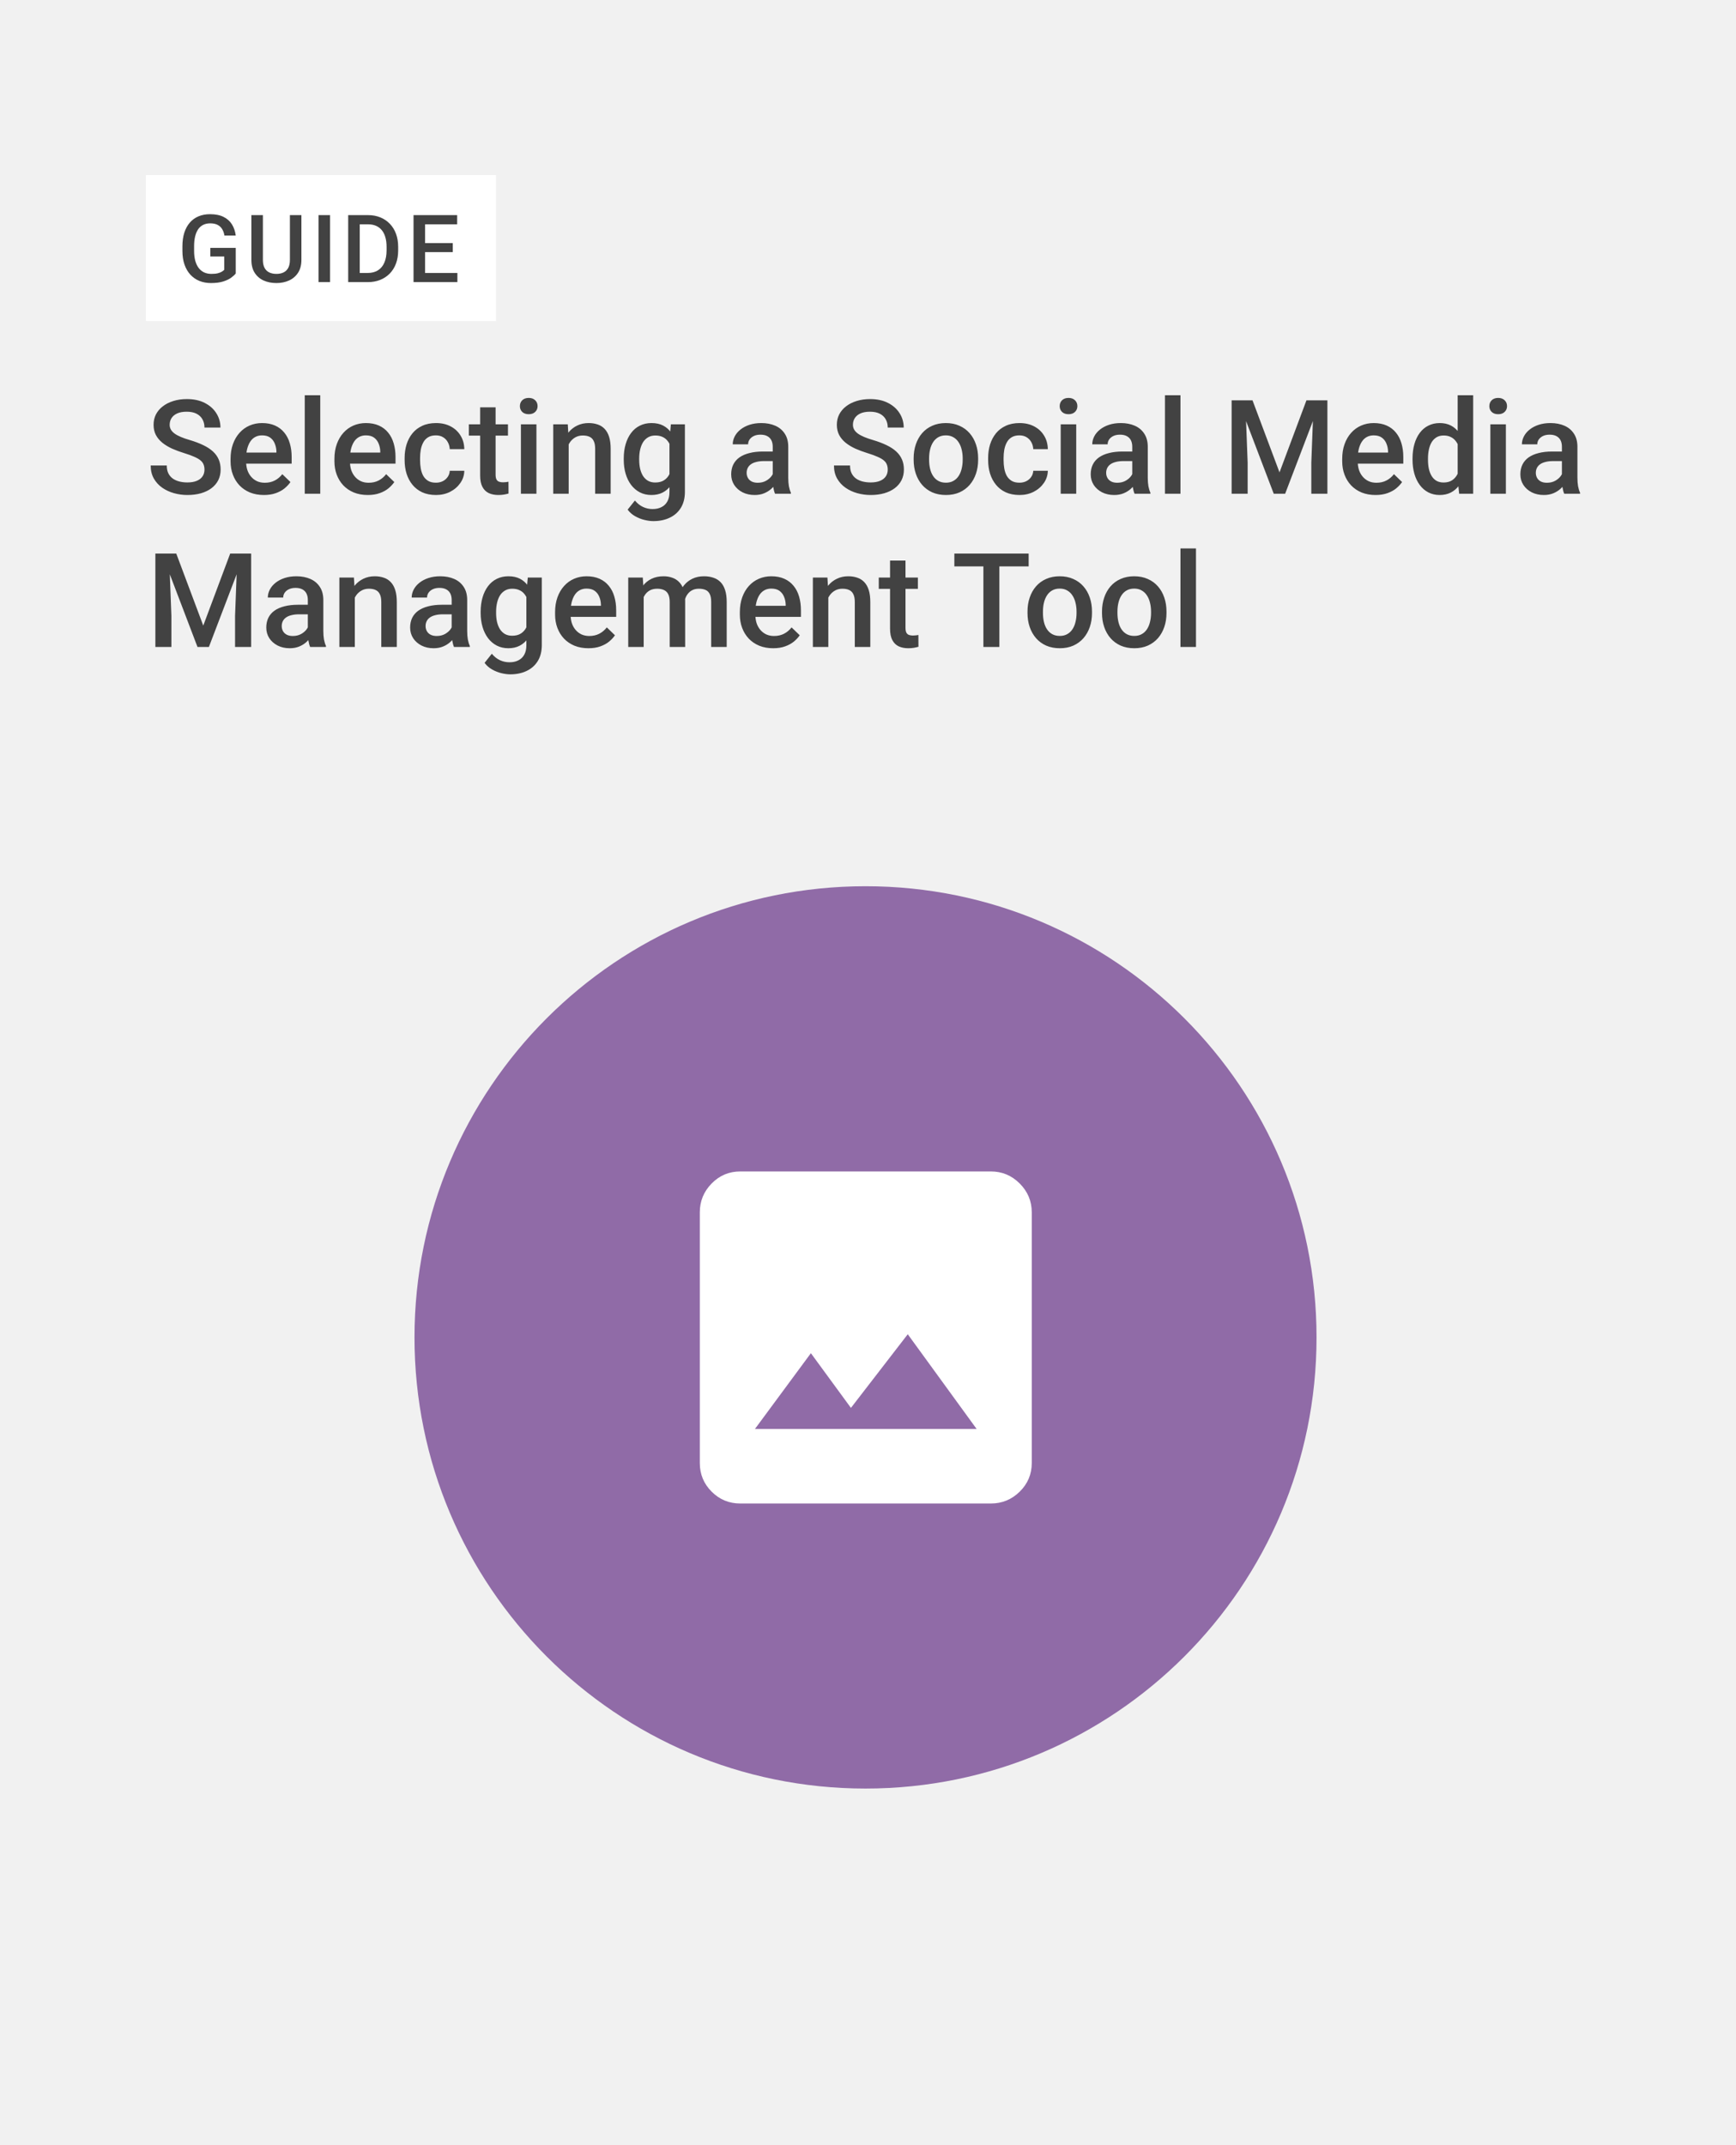 <svg width="714" height="882" viewBox="0 0 714 882" fill="none" xmlns="http://www.w3.org/2000/svg">
<rect width="714" height="882" fill="#F1F1F1"/>
<path d="M355.98 735.38C458.429 735.38 541.48 652.329 541.48 549.88C541.48 447.431 458.429 364.38 355.98 364.38C253.531 364.38 170.48 447.431 170.48 549.88C170.48 652.329 253.531 735.38 355.98 735.38Z" fill="#906BA7"/>
<path d="M84.1 193.112C84.1 192.321 83.977 191.618 83.731 191.003C83.502 190.388 83.089 189.825 82.491 189.315C81.894 188.806 81.05 188.313 79.96 187.839C78.888 187.347 77.517 186.846 75.847 186.336C74.019 185.773 72.331 185.149 70.784 184.464C69.255 183.761 67.919 182.952 66.776 182.038C65.634 181.106 64.746 180.043 64.113 178.848C63.48 177.635 63.164 176.237 63.164 174.655C63.164 173.091 63.489 171.667 64.14 170.384C64.808 169.101 65.748 167.993 66.961 167.062C68.191 166.112 69.642 165.383 71.311 164.873C72.981 164.346 74.827 164.082 76.849 164.082C79.696 164.082 82.148 164.609 84.205 165.664C86.279 166.719 87.87 168.134 88.978 169.909C90.103 171.685 90.665 173.645 90.665 175.789H84.1C84.1 174.523 83.827 173.407 83.282 172.44C82.755 171.456 81.946 170.683 80.856 170.12C79.784 169.558 78.422 169.276 76.769 169.276C75.205 169.276 73.904 169.514 72.867 169.988C71.83 170.463 71.057 171.104 70.547 171.913C70.037 172.722 69.782 173.636 69.782 174.655C69.782 175.376 69.949 176.035 70.283 176.633C70.617 177.213 71.127 177.758 71.812 178.268C72.498 178.76 73.359 179.226 74.397 179.665C75.434 180.104 76.655 180.526 78.061 180.931C80.189 181.563 82.043 182.267 83.625 183.04C85.207 183.796 86.525 184.657 87.58 185.624C88.635 186.591 89.426 187.689 89.953 188.92C90.481 190.133 90.744 191.513 90.744 193.06C90.744 194.677 90.419 196.136 89.769 197.437C89.118 198.72 88.186 199.818 86.974 200.732C85.778 201.629 84.337 202.323 82.649 202.815C80.98 203.29 79.116 203.527 77.06 203.527C75.214 203.527 73.394 203.281 71.602 202.789C69.826 202.297 68.209 201.55 66.75 200.548C65.291 199.528 64.131 198.263 63.27 196.751C62.408 195.222 61.977 193.438 61.977 191.398H68.596C68.596 192.646 68.807 193.71 69.228 194.589C69.668 195.468 70.274 196.188 71.048 196.751C71.821 197.296 72.718 197.7 73.737 197.964C74.774 198.228 75.882 198.359 77.06 198.359C78.606 198.359 79.898 198.14 80.936 197.7C81.99 197.261 82.781 196.646 83.309 195.854C83.836 195.063 84.1 194.149 84.1 193.112ZM108.542 203.527C106.433 203.527 104.525 203.185 102.82 202.499C101.133 201.796 99.691 200.82 98.496 199.572C97.318 198.324 96.413 196.856 95.78 195.169C95.147 193.481 94.831 191.662 94.831 189.711V188.656C94.831 186.424 95.156 184.402 95.807 182.592C96.457 180.781 97.362 179.234 98.522 177.951C99.683 176.65 101.054 175.657 102.636 174.972C104.218 174.286 105.932 173.943 107.777 173.943C109.816 173.943 111.601 174.286 113.13 174.972C114.659 175.657 115.925 176.624 116.927 177.872C117.946 179.103 118.702 180.57 119.194 182.275C119.704 183.98 119.959 185.861 119.959 187.918V190.634H97.916V186.072H113.684V185.571C113.648 184.429 113.42 183.356 112.998 182.354C112.594 181.353 111.97 180.544 111.126 179.929C110.282 179.313 109.157 179.006 107.751 179.006C106.696 179.006 105.756 179.234 104.93 179.691C104.121 180.131 103.444 180.772 102.899 181.616C102.354 182.46 101.933 183.479 101.634 184.675C101.353 185.853 101.212 187.18 101.212 188.656V189.711C101.212 190.959 101.379 192.119 101.713 193.191C102.064 194.246 102.574 195.169 103.242 195.96C103.91 196.751 104.719 197.375 105.668 197.832C106.617 198.271 107.698 198.491 108.911 198.491C110.44 198.491 111.803 198.184 112.998 197.568C114.193 196.953 115.23 196.083 116.109 194.958L119.458 198.201C118.843 199.098 118.043 199.959 117.059 200.785C116.074 201.594 114.87 202.253 113.446 202.763C112.04 203.272 110.405 203.527 108.542 203.527ZM131.719 162.5V203H125.338V162.5H131.719ZM151.257 203.527C149.147 203.527 147.24 203.185 145.535 202.499C143.848 201.796 142.406 200.82 141.211 199.572C140.033 198.324 139.128 196.856 138.495 195.169C137.862 193.481 137.546 191.662 137.546 189.711V188.656C137.546 186.424 137.871 184.402 138.521 182.592C139.172 180.781 140.077 179.234 141.237 177.951C142.397 176.65 143.769 175.657 145.351 174.972C146.933 174.286 148.646 173.943 150.492 173.943C152.531 173.943 154.315 174.286 155.845 174.972C157.374 175.657 158.64 176.624 159.642 177.872C160.661 179.103 161.417 180.57 161.909 182.275C162.419 183.98 162.674 185.861 162.674 187.918V190.634H140.631V186.072H156.398V185.571C156.363 184.429 156.135 183.356 155.713 182.354C155.309 181.353 154.685 180.544 153.841 179.929C152.997 179.313 151.872 179.006 150.466 179.006C149.411 179.006 148.471 179.234 147.645 179.691C146.836 180.131 146.159 180.772 145.614 181.616C145.069 182.46 144.647 183.479 144.349 184.675C144.067 185.853 143.927 187.18 143.927 188.656V189.711C143.927 190.959 144.094 192.119 144.428 193.191C144.779 194.246 145.289 195.169 145.957 195.96C146.625 196.751 147.434 197.375 148.383 197.832C149.332 198.271 150.413 198.491 151.626 198.491C153.155 198.491 154.518 198.184 155.713 197.568C156.908 196.953 157.945 196.083 158.824 194.958L162.173 198.201C161.558 199.098 160.758 199.959 159.773 200.785C158.789 201.594 157.585 202.253 156.161 202.763C154.755 203.272 153.12 203.527 151.257 203.527ZM179.285 198.465C180.322 198.465 181.254 198.263 182.08 197.858C182.924 197.437 183.601 196.856 184.11 196.118C184.638 195.38 184.928 194.527 184.98 193.561H190.966C190.931 195.406 190.386 197.085 189.331 198.597C188.276 200.108 186.879 201.312 185.139 202.209C183.398 203.088 181.474 203.527 179.364 203.527C177.185 203.527 175.286 203.158 173.669 202.42C172.052 201.664 170.707 200.627 169.635 199.309C168.562 197.99 167.754 196.47 167.209 194.747C166.682 193.024 166.418 191.179 166.418 189.21V188.287C166.418 186.318 166.682 184.473 167.209 182.75C167.754 181.01 168.562 179.48 169.635 178.162C170.707 176.844 172.052 175.815 173.669 175.077C175.286 174.321 177.176 173.943 179.338 173.943C181.623 173.943 183.627 174.4 185.35 175.314C187.072 176.211 188.426 177.468 189.41 179.085C190.412 180.685 190.931 182.548 190.966 184.675H184.98C184.928 183.62 184.664 182.671 184.189 181.827C183.732 180.966 183.082 180.28 182.238 179.771C181.412 179.261 180.419 179.006 179.259 179.006C177.976 179.006 176.912 179.27 176.068 179.797C175.225 180.307 174.565 181.01 174.091 181.906C173.616 182.785 173.273 183.778 173.062 184.886C172.869 185.976 172.772 187.109 172.772 188.287V189.21C172.772 190.388 172.869 191.53 173.062 192.638C173.256 193.745 173.59 194.738 174.064 195.617C174.557 196.479 175.225 197.173 176.068 197.7C176.912 198.21 177.984 198.465 179.285 198.465ZM208.922 174.471V179.111H192.838V174.471H208.922ZM197.479 167.483H203.833V195.116C203.833 195.995 203.956 196.672 204.202 197.146C204.466 197.604 204.826 197.911 205.283 198.069C205.74 198.228 206.276 198.307 206.892 198.307C207.331 198.307 207.753 198.28 208.157 198.228C208.562 198.175 208.887 198.122 209.133 198.069L209.159 202.921C208.632 203.079 208.017 203.22 207.313 203.343C206.628 203.466 205.837 203.527 204.94 203.527C203.481 203.527 202.189 203.272 201.064 202.763C199.939 202.235 199.061 201.383 198.428 200.205C197.795 199.027 197.479 197.463 197.479 195.512V167.483ZM220.629 174.471V203H214.248V174.471H220.629ZM213.826 166.982C213.826 166.016 214.143 165.216 214.775 164.583C215.426 163.933 216.322 163.607 217.465 163.607C218.59 163.607 219.478 163.933 220.128 164.583C220.778 165.216 221.104 166.016 221.104 166.982C221.104 167.932 220.778 168.723 220.128 169.355C219.478 169.988 218.59 170.305 217.465 170.305C216.322 170.305 215.426 169.988 214.775 169.355C214.143 168.723 213.826 167.932 213.826 166.982ZM233.892 180.562V203H227.537V174.471H233.522L233.892 180.562ZM232.758 187.681L230.701 187.654C230.719 185.633 231 183.778 231.545 182.091C232.107 180.403 232.881 178.953 233.865 177.74C234.867 176.527 236.062 175.596 237.451 174.945C238.84 174.277 240.387 173.943 242.092 173.943C243.463 173.943 244.702 174.137 245.81 174.523C246.935 174.893 247.893 175.499 248.684 176.343C249.492 177.187 250.107 178.285 250.529 179.639C250.951 180.975 251.162 182.618 251.162 184.569V203H244.781V184.543C244.781 183.172 244.579 182.091 244.175 181.3C243.788 180.491 243.217 179.92 242.461 179.586C241.723 179.234 240.8 179.059 239.692 179.059C238.603 179.059 237.627 179.287 236.766 179.744C235.904 180.201 235.175 180.825 234.577 181.616C233.997 182.407 233.549 183.321 233.232 184.358C232.916 185.396 232.758 186.503 232.758 187.681ZM275.921 174.471H281.695V202.209C281.695 204.775 281.15 206.955 280.061 208.748C278.971 210.541 277.45 211.903 275.499 212.835C273.548 213.784 271.289 214.259 268.723 214.259C267.633 214.259 266.42 214.101 265.084 213.784C263.766 213.468 262.482 212.958 261.234 212.255C260.004 211.569 258.976 210.664 258.149 209.539L261.129 205.795C262.148 207.008 263.273 207.896 264.504 208.458C265.734 209.021 267.026 209.302 268.38 209.302C269.839 209.302 271.078 209.029 272.098 208.484C273.135 207.957 273.935 207.175 274.497 206.138C275.06 205.101 275.341 203.835 275.341 202.341V180.931L275.921 174.471ZM256.541 189.052V188.498C256.541 186.336 256.805 184.367 257.332 182.592C257.859 180.799 258.615 179.261 259.6 177.978C260.584 176.677 261.779 175.684 263.186 174.998C264.592 174.295 266.183 173.943 267.958 173.943C269.804 173.943 271.377 174.277 272.678 174.945C273.996 175.613 275.095 176.571 275.974 177.819C276.853 179.05 277.538 180.526 278.03 182.249C278.54 183.954 278.918 185.853 279.164 187.944V189.711C278.936 191.75 278.549 193.613 278.004 195.301C277.459 196.988 276.738 198.447 275.842 199.678C274.945 200.908 273.838 201.857 272.52 202.525C271.219 203.193 269.681 203.527 267.905 203.527C266.165 203.527 264.592 203.167 263.186 202.446C261.797 201.726 260.602 200.715 259.6 199.414C258.615 198.113 257.859 196.584 257.332 194.826C256.805 193.051 256.541 191.126 256.541 189.052ZM262.896 188.498V189.052C262.896 190.353 263.019 191.565 263.265 192.69C263.528 193.815 263.924 194.809 264.451 195.67C264.996 196.514 265.682 197.182 266.508 197.674C267.352 198.148 268.345 198.386 269.487 198.386C270.981 198.386 272.203 198.069 273.152 197.437C274.119 196.804 274.857 195.951 275.367 194.879C275.895 193.789 276.264 192.576 276.475 191.24V186.468C276.369 185.431 276.149 184.464 275.815 183.567C275.499 182.671 275.068 181.889 274.523 181.221C273.979 180.535 273.293 180.008 272.467 179.639C271.641 179.252 270.665 179.059 269.54 179.059C268.397 179.059 267.404 179.305 266.561 179.797C265.717 180.289 265.022 180.966 264.478 181.827C263.95 182.688 263.555 183.69 263.291 184.833C263.027 185.976 262.896 187.197 262.896 188.498ZM317.818 197.278V183.673C317.818 182.653 317.634 181.774 317.265 181.036C316.896 180.298 316.333 179.727 315.577 179.322C314.839 178.918 313.907 178.716 312.782 178.716C311.745 178.716 310.849 178.892 310.093 179.243C309.337 179.595 308.748 180.069 308.326 180.667C307.904 181.265 307.693 181.941 307.693 182.697H301.365C301.365 181.572 301.638 180.482 302.183 179.428C302.728 178.373 303.519 177.433 304.556 176.606C305.593 175.78 306.832 175.13 308.273 174.655C309.715 174.181 311.332 173.943 313.125 173.943C315.27 173.943 317.168 174.304 318.82 175.024C320.49 175.745 321.8 176.835 322.749 178.294C323.716 179.735 324.199 181.546 324.199 183.726V196.408C324.199 197.709 324.287 198.878 324.463 199.915C324.656 200.935 324.929 201.822 325.28 202.578V203H318.768C318.469 202.314 318.231 201.444 318.056 200.39C317.897 199.317 317.818 198.28 317.818 197.278ZM318.741 185.65L318.794 189.579H314.232C313.055 189.579 312.018 189.693 311.121 189.922C310.225 190.133 309.478 190.449 308.88 190.871C308.282 191.293 307.834 191.803 307.535 192.4C307.236 192.998 307.087 193.675 307.087 194.431C307.087 195.187 307.263 195.881 307.614 196.514C307.966 197.129 308.476 197.612 309.144 197.964C309.829 198.315 310.655 198.491 311.622 198.491C312.923 198.491 314.057 198.228 315.023 197.7C316.008 197.155 316.781 196.496 317.344 195.723C317.906 194.932 318.205 194.185 318.24 193.481L320.297 196.303C320.086 197.023 319.726 197.797 319.216 198.623C318.706 199.449 318.038 200.24 317.212 200.996C316.403 201.734 315.428 202.341 314.285 202.815C313.16 203.29 311.859 203.527 310.383 203.527C308.52 203.527 306.858 203.158 305.399 202.42C303.94 201.664 302.798 200.653 301.972 199.388C301.146 198.104 300.732 196.654 300.732 195.037C300.732 193.525 301.014 192.189 301.576 191.029C302.156 189.852 303 188.867 304.107 188.076C305.232 187.285 306.604 186.688 308.221 186.283C309.838 185.861 311.684 185.65 313.758 185.65H318.741ZM365.121 193.112C365.121 192.321 364.998 191.618 364.752 191.003C364.523 190.388 364.11 189.825 363.513 189.315C362.915 188.806 362.071 188.313 360.981 187.839C359.909 187.347 358.538 186.846 356.868 186.336C355.04 185.773 353.353 185.149 351.806 184.464C350.276 183.761 348.94 182.952 347.798 182.038C346.655 181.106 345.768 180.043 345.135 178.848C344.502 177.635 344.186 176.237 344.186 174.655C344.186 173.091 344.511 171.667 345.161 170.384C345.829 169.101 346.77 167.993 347.982 167.062C349.213 166.112 350.663 165.383 352.333 164.873C354.003 164.346 355.849 164.082 357.87 164.082C360.718 164.082 363.17 164.609 365.227 165.664C367.301 166.719 368.892 168.134 369.999 169.909C371.124 171.685 371.687 173.645 371.687 175.789H365.121C365.121 174.523 364.849 173.407 364.304 172.44C363.776 171.456 362.968 170.683 361.878 170.12C360.806 169.558 359.443 169.276 357.791 169.276C356.227 169.276 354.926 169.514 353.889 169.988C352.852 170.463 352.078 171.104 351.568 171.913C351.059 172.722 350.804 173.636 350.804 174.655C350.804 175.376 350.971 176.035 351.305 176.633C351.639 177.213 352.148 177.758 352.834 178.268C353.52 178.76 354.381 179.226 355.418 179.665C356.455 180.104 357.677 180.526 359.083 180.931C361.21 181.563 363.064 182.267 364.646 183.04C366.229 183.796 367.547 184.657 368.602 185.624C369.656 186.591 370.447 187.689 370.975 188.92C371.502 190.133 371.766 191.513 371.766 193.06C371.766 194.677 371.44 196.136 370.79 197.437C370.14 198.72 369.208 199.818 367.995 200.732C366.8 201.629 365.358 202.323 363.671 202.815C362.001 203.29 360.138 203.527 358.081 203.527C356.235 203.527 354.416 203.281 352.623 202.789C350.848 202.297 349.23 201.55 347.771 200.548C346.312 199.528 345.152 198.263 344.291 196.751C343.43 195.222 342.999 193.438 342.999 191.398H349.617C349.617 192.646 349.828 193.71 350.25 194.589C350.689 195.468 351.296 196.188 352.069 196.751C352.843 197.296 353.739 197.7 354.759 197.964C355.796 198.228 356.903 198.359 358.081 198.359C359.628 198.359 360.92 198.14 361.957 197.7C363.012 197.261 363.803 196.646 364.33 195.854C364.857 195.063 365.121 194.149 365.121 193.112ZM375.773 189.052V188.445C375.773 186.389 376.072 184.481 376.67 182.724C377.268 180.948 378.129 179.41 379.254 178.109C380.396 176.791 381.785 175.771 383.42 175.051C385.072 174.312 386.936 173.943 389.01 173.943C391.102 173.943 392.965 174.312 394.6 175.051C396.252 175.771 397.649 176.791 398.792 178.109C399.935 179.41 400.805 180.948 401.402 182.724C402 184.481 402.299 186.389 402.299 188.445V189.052C402.299 191.108 402 193.016 401.402 194.773C400.805 196.531 399.935 198.069 398.792 199.388C397.649 200.688 396.261 201.708 394.626 202.446C392.991 203.167 391.137 203.527 389.062 203.527C386.971 203.527 385.099 203.167 383.446 202.446C381.812 201.708 380.423 200.688 379.28 199.388C378.138 198.069 377.268 196.531 376.67 194.773C376.072 193.016 375.773 191.108 375.773 189.052ZM382.128 188.445V189.052C382.128 190.335 382.26 191.548 382.523 192.69C382.787 193.833 383.2 194.835 383.763 195.696C384.325 196.558 385.046 197.234 385.925 197.727C386.804 198.219 387.85 198.465 389.062 198.465C390.24 198.465 391.26 198.219 392.121 197.727C393 197.234 393.721 196.558 394.283 195.696C394.846 194.835 395.259 193.833 395.522 192.69C395.804 191.548 395.944 190.335 395.944 189.052V188.445C395.944 187.18 395.804 185.984 395.522 184.859C395.259 183.717 394.837 182.706 394.257 181.827C393.694 180.948 392.974 180.263 392.095 179.771C391.233 179.261 390.205 179.006 389.01 179.006C387.814 179.006 386.777 179.261 385.898 179.771C385.037 180.263 384.325 180.948 383.763 181.827C383.2 182.706 382.787 183.717 382.523 184.859C382.26 185.984 382.128 187.18 382.128 188.445ZM419.279 198.465C420.316 198.465 421.248 198.263 422.074 197.858C422.918 197.437 423.595 196.856 424.104 196.118C424.632 195.38 424.922 194.527 424.975 193.561H430.96C430.925 195.406 430.38 197.085 429.325 198.597C428.271 200.108 426.873 201.312 425.133 202.209C423.393 203.088 421.468 203.527 419.358 203.527C417.179 203.527 415.28 203.158 413.663 202.42C412.046 201.664 410.701 200.627 409.629 199.309C408.557 197.99 407.748 196.47 407.203 194.747C406.676 193.024 406.412 191.179 406.412 189.21V188.287C406.412 186.318 406.676 184.473 407.203 182.75C407.748 181.01 408.557 179.48 409.629 178.162C410.701 176.844 412.046 175.815 413.663 175.077C415.28 174.321 417.17 173.943 419.332 173.943C421.617 173.943 423.621 174.4 425.344 175.314C427.066 176.211 428.42 177.468 429.404 179.085C430.406 180.685 430.925 182.548 430.96 184.675H424.975C424.922 183.62 424.658 182.671 424.184 181.827C423.727 180.966 423.076 180.28 422.232 179.771C421.406 179.261 420.413 179.006 419.253 179.006C417.97 179.006 416.906 179.27 416.062 179.797C415.219 180.307 414.56 181.01 414.085 181.906C413.61 182.785 413.268 183.778 413.057 184.886C412.863 185.976 412.767 187.109 412.767 188.287V189.21C412.767 190.388 412.863 191.53 413.057 192.638C413.25 193.745 413.584 194.738 414.059 195.617C414.551 196.479 415.219 197.173 416.062 197.7C416.906 198.21 417.979 198.465 419.279 198.465ZM442.641 174.471V203H436.26V174.471H442.641ZM435.838 166.982C435.838 166.016 436.154 165.216 436.787 164.583C437.438 163.933 438.334 163.607 439.477 163.607C440.602 163.607 441.489 163.933 442.14 164.583C442.79 165.216 443.115 166.016 443.115 166.982C443.115 167.932 442.79 168.723 442.14 169.355C441.489 169.988 440.602 170.305 439.477 170.305C438.334 170.305 437.438 169.988 436.787 169.355C436.154 168.723 435.838 167.932 435.838 166.982ZM465.686 197.278V183.673C465.686 182.653 465.501 181.774 465.132 181.036C464.763 180.298 464.2 179.727 463.444 179.322C462.706 178.918 461.774 178.716 460.649 178.716C459.612 178.716 458.716 178.892 457.96 179.243C457.204 179.595 456.615 180.069 456.193 180.667C455.771 181.265 455.561 181.941 455.561 182.697H449.232C449.232 181.572 449.505 180.482 450.05 179.428C450.595 178.373 451.386 177.433 452.423 176.606C453.46 175.78 454.699 175.13 456.141 174.655C457.582 174.181 459.199 173.943 460.992 173.943C463.137 173.943 465.035 174.304 466.688 175.024C468.357 175.745 469.667 176.835 470.616 178.294C471.583 179.735 472.066 181.546 472.066 183.726V196.408C472.066 197.709 472.154 198.878 472.33 199.915C472.523 200.935 472.796 201.822 473.147 202.578V203H466.635C466.336 202.314 466.099 201.444 465.923 200.39C465.765 199.317 465.686 198.28 465.686 197.278ZM466.608 185.65L466.661 189.579H462.1C460.922 189.579 459.885 189.693 458.988 189.922C458.092 190.133 457.345 190.449 456.747 190.871C456.149 191.293 455.701 191.803 455.402 192.4C455.104 192.998 454.954 193.675 454.954 194.431C454.954 195.187 455.13 195.881 455.481 196.514C455.833 197.129 456.343 197.612 457.011 197.964C457.696 198.315 458.522 198.491 459.489 198.491C460.79 198.491 461.924 198.228 462.891 197.7C463.875 197.155 464.648 196.496 465.211 195.723C465.773 194.932 466.072 194.185 466.107 193.481L468.164 196.303C467.953 197.023 467.593 197.797 467.083 198.623C466.573 199.449 465.905 200.24 465.079 200.996C464.271 201.734 463.295 202.341 462.152 202.815C461.027 203.29 459.727 203.527 458.25 203.527C456.387 203.527 454.726 203.158 453.267 202.42C451.808 201.664 450.665 200.653 449.839 199.388C449.013 198.104 448.6 196.654 448.6 195.037C448.6 193.525 448.881 192.189 449.443 191.029C450.023 189.852 450.867 188.867 451.975 188.076C453.1 187.285 454.471 186.688 456.088 186.283C457.705 185.861 459.551 185.65 461.625 185.65H466.608ZM485.514 162.5V203H479.133V162.5H485.514ZM509.244 164.609H515.15L526.251 194.22L537.325 164.609H543.231L528.571 203H523.878L509.244 164.609ZM506.555 164.609H512.171L513.146 190.238V203H506.555V164.609ZM540.305 164.609H545.947V203H539.329V190.238L540.305 164.609ZM565.749 203.527C563.64 203.527 561.732 203.185 560.027 202.499C558.34 201.796 556.898 200.82 555.703 199.572C554.525 198.324 553.62 196.856 552.987 195.169C552.354 193.481 552.038 191.662 552.038 189.711V188.656C552.038 186.424 552.363 184.402 553.014 182.592C553.664 180.781 554.569 179.234 555.729 177.951C556.89 176.65 558.261 175.657 559.843 174.972C561.425 174.286 563.139 173.943 564.984 173.943C567.023 173.943 568.808 174.286 570.337 174.972C571.866 175.657 573.132 176.624 574.134 177.872C575.153 179.103 575.909 180.57 576.401 182.275C576.911 183.98 577.166 185.861 577.166 187.918V190.634H555.123V186.072H570.891V185.571C570.855 184.429 570.627 183.356 570.205 182.354C569.801 181.353 569.177 180.544 568.333 179.929C567.489 179.313 566.364 179.006 564.958 179.006C563.903 179.006 562.963 179.234 562.137 179.691C561.328 180.131 560.651 180.772 560.106 181.616C559.562 182.46 559.14 183.479 558.841 184.675C558.56 185.853 558.419 187.18 558.419 188.656V189.711C558.419 190.959 558.586 192.119 558.92 193.191C559.271 194.246 559.781 195.169 560.449 195.96C561.117 196.751 561.926 197.375 562.875 197.832C563.824 198.271 564.905 198.491 566.118 198.491C567.647 198.491 569.01 198.184 570.205 197.568C571.4 196.953 572.438 196.083 573.316 194.958L576.665 198.201C576.05 199.098 575.25 199.959 574.266 200.785C573.281 201.594 572.077 202.253 570.653 202.763C569.247 203.272 567.612 203.527 565.749 203.527ZM599.525 197.094V162.5H605.906V203H600.132L599.525 197.094ZM580.963 189.052V188.498C580.963 186.336 581.218 184.367 581.728 182.592C582.237 180.799 582.976 179.261 583.942 177.978C584.909 176.677 586.087 175.684 587.476 174.998C588.864 174.295 590.429 173.943 592.169 173.943C593.892 173.943 595.403 174.277 596.704 174.945C598.005 175.613 599.112 176.571 600.026 177.819C600.94 179.05 601.67 180.526 602.215 182.249C602.76 183.954 603.146 185.853 603.375 187.944V189.711C603.146 191.75 602.76 193.613 602.215 195.301C601.67 196.988 600.94 198.447 600.026 199.678C599.112 200.908 597.996 201.857 596.678 202.525C595.377 203.193 593.856 203.527 592.116 203.527C590.394 203.527 588.838 203.167 587.449 202.446C586.078 201.726 584.909 200.715 583.942 199.414C582.976 198.113 582.237 196.584 581.728 194.826C581.218 193.051 580.963 191.126 580.963 189.052ZM587.317 188.498V189.052C587.317 190.353 587.432 191.565 587.66 192.69C587.906 193.815 588.284 194.809 588.794 195.67C589.304 196.514 589.963 197.182 590.771 197.674C591.598 198.148 592.582 198.386 593.725 198.386C595.166 198.386 596.353 198.069 597.284 197.437C598.216 196.804 598.945 195.951 599.473 194.879C600.018 193.789 600.387 192.576 600.58 191.24V186.468C600.475 185.431 600.255 184.464 599.921 183.567C599.604 182.671 599.174 181.889 598.629 181.221C598.084 180.535 597.407 180.008 596.599 179.639C595.808 179.252 594.867 179.059 593.777 179.059C592.617 179.059 591.633 179.305 590.824 179.797C590.016 180.289 589.348 180.966 588.82 181.827C588.311 182.688 587.933 183.69 587.687 184.833C587.44 185.976 587.317 187.197 587.317 188.498ZM619.354 174.471V203H612.973V174.471H619.354ZM612.551 166.982C612.551 166.016 612.867 165.216 613.5 164.583C614.15 163.933 615.047 163.607 616.189 163.607C617.314 163.607 618.202 163.933 618.853 164.583C619.503 165.216 619.828 166.016 619.828 166.982C619.828 167.932 619.503 168.723 618.853 169.355C618.202 169.988 617.314 170.305 616.189 170.305C615.047 170.305 614.15 169.988 613.5 169.355C612.867 168.723 612.551 167.932 612.551 166.982ZM642.398 197.278V183.673C642.398 182.653 642.214 181.774 641.845 181.036C641.476 180.298 640.913 179.727 640.157 179.322C639.419 178.918 638.487 178.716 637.362 178.716C636.325 178.716 635.429 178.892 634.673 179.243C633.917 179.595 633.328 180.069 632.906 180.667C632.484 181.265 632.273 181.941 632.273 182.697H625.945C625.945 181.572 626.218 180.482 626.763 179.428C627.308 178.373 628.099 177.433 629.136 176.606C630.173 175.78 631.412 175.13 632.854 174.655C634.295 174.181 635.912 173.943 637.705 173.943C639.85 173.943 641.748 174.304 643.4 175.024C645.07 175.745 646.38 176.835 647.329 178.294C648.296 179.735 648.779 181.546 648.779 183.726V196.408C648.779 197.709 648.867 198.878 649.043 199.915C649.236 200.935 649.509 201.822 649.86 202.578V203H643.348C643.049 202.314 642.812 201.444 642.636 200.39C642.478 199.317 642.398 198.28 642.398 197.278ZM643.321 185.65L643.374 189.579H638.812C637.635 189.579 636.598 189.693 635.701 189.922C634.805 190.133 634.058 190.449 633.46 190.871C632.862 191.293 632.414 191.803 632.115 192.4C631.816 192.998 631.667 193.675 631.667 194.431C631.667 195.187 631.843 195.881 632.194 196.514C632.546 197.129 633.056 197.612 633.724 197.964C634.409 198.315 635.235 198.491 636.202 198.491C637.503 198.491 638.637 198.228 639.604 197.7C640.588 197.155 641.361 196.496 641.924 195.723C642.486 194.932 642.785 194.185 642.82 193.481L644.877 196.303C644.666 197.023 644.306 197.797 643.796 198.623C643.286 199.449 642.618 200.24 641.792 200.996C640.983 201.734 640.008 202.341 638.865 202.815C637.74 203.29 636.439 203.527 634.963 203.527C633.1 203.527 631.438 203.158 629.979 202.42C628.521 201.664 627.378 200.653 626.552 199.388C625.726 198.104 625.312 196.654 625.312 195.037C625.312 193.525 625.594 192.189 626.156 191.029C626.736 189.852 627.58 188.867 628.688 188.076C629.812 187.285 631.184 186.688 632.801 186.283C634.418 185.861 636.264 185.65 638.338 185.65H643.321ZM66.592 227.609H72.498L83.599 257.22L94.673 227.609H100.579L85.919 266H81.226L66.592 227.609ZM63.902 227.609H69.519L70.494 253.238V266H63.902V227.609ZM97.652 227.609H103.295V266H96.677V253.238L97.652 227.609ZM126.604 260.278V246.673C126.604 245.653 126.419 244.774 126.05 244.036C125.681 243.298 125.118 242.727 124.362 242.322C123.624 241.918 122.692 241.716 121.567 241.716C120.53 241.716 119.634 241.892 118.878 242.243C118.122 242.595 117.533 243.069 117.111 243.667C116.689 244.265 116.479 244.941 116.479 245.697H110.15C110.15 244.572 110.423 243.482 110.968 242.428C111.513 241.373 112.304 240.433 113.341 239.606C114.378 238.78 115.617 238.13 117.059 237.655C118.5 237.181 120.117 236.943 121.91 236.943C124.055 236.943 125.953 237.304 127.605 238.024C129.275 238.745 130.585 239.835 131.534 241.294C132.501 242.735 132.984 244.546 132.984 246.726V259.408C132.984 260.709 133.072 261.878 133.248 262.915C133.441 263.935 133.714 264.822 134.065 265.578V266H127.553C127.254 265.314 127.017 264.444 126.841 263.39C126.683 262.317 126.604 261.28 126.604 260.278ZM127.526 248.65L127.579 252.579H123.018C121.84 252.579 120.803 252.693 119.906 252.922C119.01 253.133 118.263 253.449 117.665 253.871C117.067 254.293 116.619 254.803 116.32 255.4C116.021 255.998 115.872 256.675 115.872 257.431C115.872 258.187 116.048 258.881 116.399 259.514C116.751 260.129 117.261 260.612 117.929 260.964C118.614 261.315 119.44 261.491 120.407 261.491C121.708 261.491 122.842 261.228 123.809 260.7C124.793 260.155 125.566 259.496 126.129 258.723C126.691 257.932 126.99 257.185 127.025 256.481L129.082 259.303C128.871 260.023 128.511 260.797 128.001 261.623C127.491 262.449 126.823 263.24 125.997 263.996C125.188 264.734 124.213 265.341 123.07 265.815C121.945 266.29 120.645 266.527 119.168 266.527C117.305 266.527 115.644 266.158 114.185 265.42C112.726 264.664 111.583 263.653 110.757 262.388C109.931 261.104 109.518 259.654 109.518 258.037C109.518 256.525 109.799 255.189 110.361 254.029C110.941 252.852 111.785 251.867 112.893 251.076C114.018 250.285 115.389 249.688 117.006 249.283C118.623 248.861 120.469 248.65 122.543 248.65H127.526ZM145.931 243.562V266H139.576V237.471H145.562L145.931 243.562ZM144.797 250.681L142.74 250.654C142.758 248.633 143.039 246.778 143.584 245.091C144.146 243.403 144.92 241.953 145.904 240.74C146.906 239.527 148.102 238.596 149.49 237.945C150.879 237.277 152.426 236.943 154.131 236.943C155.502 236.943 156.741 237.137 157.849 237.523C158.974 237.893 159.932 238.499 160.723 239.343C161.531 240.187 162.146 241.285 162.568 242.639C162.99 243.975 163.201 245.618 163.201 247.569V266H156.82V247.543C156.82 246.172 156.618 245.091 156.214 244.3C155.827 243.491 155.256 242.92 154.5 242.586C153.762 242.234 152.839 242.059 151.731 242.059C150.642 242.059 149.666 242.287 148.805 242.744C147.943 243.201 147.214 243.825 146.616 244.616C146.036 245.407 145.588 246.321 145.271 247.358C144.955 248.396 144.797 249.503 144.797 250.681ZM185.771 260.278V246.673C185.771 245.653 185.587 244.774 185.218 244.036C184.849 243.298 184.286 242.727 183.53 242.322C182.792 241.918 181.86 241.716 180.735 241.716C179.698 241.716 178.802 241.892 178.046 242.243C177.29 242.595 176.701 243.069 176.279 243.667C175.857 244.265 175.646 244.941 175.646 245.697H169.318C169.318 244.572 169.591 243.482 170.136 242.428C170.681 241.373 171.472 240.433 172.509 239.606C173.546 238.78 174.785 238.13 176.227 237.655C177.668 237.181 179.285 236.943 181.078 236.943C183.223 236.943 185.121 237.304 186.773 238.024C188.443 238.745 189.753 239.835 190.702 241.294C191.669 242.735 192.152 244.546 192.152 246.726V259.408C192.152 260.709 192.24 261.878 192.416 262.915C192.609 263.935 192.882 264.822 193.233 265.578V266H186.721C186.422 265.314 186.185 264.444 186.009 263.39C185.851 262.317 185.771 261.28 185.771 260.278ZM186.694 248.65L186.747 252.579H182.186C181.008 252.579 179.971 252.693 179.074 252.922C178.178 253.133 177.431 253.449 176.833 253.871C176.235 254.293 175.787 254.803 175.488 255.4C175.189 255.998 175.04 256.675 175.04 257.431C175.04 258.187 175.216 258.881 175.567 259.514C175.919 260.129 176.429 260.612 177.097 260.964C177.782 261.315 178.608 261.491 179.575 261.491C180.876 261.491 182.01 261.228 182.977 260.7C183.961 260.155 184.734 259.496 185.297 258.723C185.859 257.932 186.158 257.185 186.193 256.481L188.25 259.303C188.039 260.023 187.679 260.797 187.169 261.623C186.659 262.449 185.991 263.24 185.165 263.996C184.356 264.734 183.381 265.341 182.238 265.815C181.113 266.29 179.812 266.527 178.336 266.527C176.473 266.527 174.812 266.158 173.353 265.42C171.894 264.664 170.751 263.653 169.925 262.388C169.099 261.104 168.686 259.654 168.686 258.037C168.686 256.525 168.967 255.189 169.529 254.029C170.109 252.852 170.953 251.867 172.061 251.076C173.186 250.285 174.557 249.688 176.174 249.283C177.791 248.861 179.637 248.65 181.711 248.65H186.694ZM217.069 237.471H222.844V265.209C222.844 267.775 222.299 269.955 221.209 271.748C220.119 273.541 218.599 274.903 216.647 275.835C214.696 276.784 212.438 277.259 209.871 277.259C208.781 277.259 207.568 277.101 206.232 276.784C204.914 276.468 203.631 275.958 202.383 275.255C201.152 274.569 200.124 273.664 199.298 272.539L202.277 268.795C203.297 270.008 204.422 270.896 205.652 271.458C206.883 272.021 208.175 272.302 209.528 272.302C210.987 272.302 212.227 272.029 213.246 271.484C214.283 270.957 215.083 270.175 215.646 269.138C216.208 268.101 216.489 266.835 216.489 265.341V243.931L217.069 237.471ZM197.689 252.052V251.498C197.689 249.336 197.953 247.367 198.48 245.592C199.008 243.799 199.764 242.261 200.748 240.978C201.732 239.677 202.928 238.684 204.334 237.998C205.74 237.295 207.331 236.943 209.106 236.943C210.952 236.943 212.525 237.277 213.826 237.945C215.145 238.613 216.243 239.571 217.122 240.819C218.001 242.05 218.687 243.526 219.179 245.249C219.688 246.954 220.066 248.853 220.312 250.944V252.711C220.084 254.75 219.697 256.613 219.152 258.301C218.607 259.988 217.887 261.447 216.99 262.678C216.094 263.908 214.986 264.857 213.668 265.525C212.367 266.193 210.829 266.527 209.054 266.527C207.313 266.527 205.74 266.167 204.334 265.446C202.945 264.726 201.75 263.715 200.748 262.414C199.764 261.113 199.008 259.584 198.48 257.826C197.953 256.051 197.689 254.126 197.689 252.052ZM204.044 251.498V252.052C204.044 253.353 204.167 254.565 204.413 255.69C204.677 256.815 205.072 257.809 205.6 258.67C206.145 259.514 206.83 260.182 207.656 260.674C208.5 261.148 209.493 261.386 210.636 261.386C212.13 261.386 213.352 261.069 214.301 260.437C215.268 259.804 216.006 258.951 216.516 257.879C217.043 256.789 217.412 255.576 217.623 254.24V249.468C217.518 248.431 217.298 247.464 216.964 246.567C216.647 245.671 216.217 244.889 215.672 244.221C215.127 243.535 214.441 243.008 213.615 242.639C212.789 242.252 211.813 242.059 210.688 242.059C209.546 242.059 208.553 242.305 207.709 242.797C206.865 243.289 206.171 243.966 205.626 244.827C205.099 245.688 204.703 246.69 204.439 247.833C204.176 248.976 204.044 250.197 204.044 251.498ZM242.013 266.527C239.903 266.527 237.996 266.185 236.291 265.499C234.604 264.796 233.162 263.82 231.967 262.572C230.789 261.324 229.884 259.856 229.251 258.169C228.618 256.481 228.302 254.662 228.302 252.711V251.656C228.302 249.424 228.627 247.402 229.277 245.592C229.928 243.781 230.833 242.234 231.993 240.951C233.153 239.65 234.524 238.657 236.106 237.972C237.688 237.286 239.402 236.943 241.248 236.943C243.287 236.943 245.071 237.286 246.601 237.972C248.13 238.657 249.396 239.624 250.397 240.872C251.417 242.103 252.173 243.57 252.665 245.275C253.175 246.98 253.43 248.861 253.43 250.918V253.634H231.387V249.072H247.154V248.571C247.119 247.429 246.891 246.356 246.469 245.354C246.064 244.353 245.44 243.544 244.597 242.929C243.753 242.313 242.628 242.006 241.222 242.006C240.167 242.006 239.227 242.234 238.4 242.691C237.592 243.131 236.915 243.772 236.37 244.616C235.825 245.46 235.403 246.479 235.104 247.675C234.823 248.853 234.683 250.18 234.683 251.656V252.711C234.683 253.959 234.85 255.119 235.184 256.191C235.535 257.246 236.045 258.169 236.713 258.96C237.381 259.751 238.189 260.375 239.139 260.832C240.088 261.271 241.169 261.491 242.382 261.491C243.911 261.491 245.273 261.184 246.469 260.568C247.664 259.953 248.701 259.083 249.58 257.958L252.929 261.201C252.313 262.098 251.514 262.959 250.529 263.785C249.545 264.594 248.341 265.253 246.917 265.763C245.511 266.272 243.876 266.527 242.013 266.527ZM264.741 243.271V266H258.387V237.471H264.372L264.741 243.271ZM263.713 250.681L261.551 250.654C261.551 248.686 261.797 246.866 262.289 245.196C262.781 243.526 263.502 242.076 264.451 240.846C265.4 239.598 266.578 238.64 267.984 237.972C269.408 237.286 271.052 236.943 272.915 236.943C274.216 236.943 275.402 237.137 276.475 237.523C277.564 237.893 278.505 238.481 279.296 239.29C280.104 240.099 280.72 241.136 281.142 242.401C281.581 243.667 281.801 245.196 281.801 246.989V266H275.446V247.543C275.446 246.154 275.235 245.064 274.813 244.273C274.409 243.482 273.82 242.92 273.047 242.586C272.291 242.234 271.386 242.059 270.331 242.059C269.136 242.059 268.116 242.287 267.272 242.744C266.446 243.201 265.77 243.825 265.242 244.616C264.715 245.407 264.328 246.321 264.082 247.358C263.836 248.396 263.713 249.503 263.713 250.681ZM281.405 248.993L278.426 249.652C278.426 247.93 278.663 246.304 279.138 244.774C279.63 243.228 280.342 241.874 281.273 240.714C282.223 239.536 283.392 238.613 284.78 237.945C286.169 237.277 287.76 236.943 289.553 236.943C291.012 236.943 292.312 237.146 293.455 237.55C294.615 237.937 295.6 238.552 296.408 239.396C297.217 240.239 297.832 241.338 298.254 242.691C298.676 244.027 298.887 245.645 298.887 247.543V266H292.506V247.517C292.506 246.075 292.295 244.959 291.873 244.168C291.469 243.377 290.889 242.832 290.133 242.533C289.377 242.217 288.472 242.059 287.417 242.059C286.433 242.059 285.562 242.243 284.807 242.612C284.068 242.964 283.444 243.465 282.935 244.115C282.425 244.748 282.038 245.478 281.774 246.304C281.528 247.13 281.405 248.026 281.405 248.993ZM318.003 266.527C315.894 266.527 313.986 266.185 312.281 265.499C310.594 264.796 309.152 263.82 307.957 262.572C306.779 261.324 305.874 259.856 305.241 258.169C304.608 256.481 304.292 254.662 304.292 252.711V251.656C304.292 249.424 304.617 247.402 305.268 245.592C305.918 243.781 306.823 242.234 307.983 240.951C309.144 239.65 310.515 238.657 312.097 237.972C313.679 237.286 315.393 236.943 317.238 236.943C319.277 236.943 321.062 237.286 322.591 237.972C324.12 238.657 325.386 239.624 326.388 240.872C327.407 242.103 328.163 243.57 328.655 245.275C329.165 246.98 329.42 248.861 329.42 250.918V253.634H307.377V249.072H323.145V248.571C323.109 247.429 322.881 246.356 322.459 245.354C322.055 244.353 321.431 243.544 320.587 242.929C319.743 242.313 318.618 242.006 317.212 242.006C316.157 242.006 315.217 242.234 314.391 242.691C313.582 243.131 312.905 243.772 312.36 244.616C311.815 245.46 311.394 246.479 311.095 247.675C310.813 248.853 310.673 250.18 310.673 251.656V252.711C310.673 253.959 310.84 255.119 311.174 256.191C311.525 257.246 312.035 258.169 312.703 258.96C313.371 259.751 314.18 260.375 315.129 260.832C316.078 261.271 317.159 261.491 318.372 261.491C319.901 261.491 321.264 261.184 322.459 260.568C323.654 259.953 324.691 259.083 325.57 257.958L328.919 261.201C328.304 262.098 327.504 262.959 326.52 263.785C325.535 264.594 324.331 265.253 322.907 265.763C321.501 266.272 319.866 266.527 318.003 266.527ZM340.679 243.562V266H334.324V237.471H340.31L340.679 243.562ZM339.545 250.681L337.488 250.654C337.506 248.633 337.787 246.778 338.332 245.091C338.895 243.403 339.668 241.953 340.652 240.74C341.654 239.527 342.85 238.596 344.238 237.945C345.627 237.277 347.174 236.943 348.879 236.943C350.25 236.943 351.489 237.137 352.597 237.523C353.722 237.893 354.68 238.499 355.471 239.343C356.279 240.187 356.895 241.285 357.316 242.639C357.738 243.975 357.949 245.618 357.949 247.569V266H351.568V247.543C351.568 246.172 351.366 245.091 350.962 244.3C350.575 243.491 350.004 242.92 349.248 242.586C348.51 242.234 347.587 242.059 346.479 242.059C345.39 242.059 344.414 242.287 343.553 242.744C342.691 243.201 341.962 243.825 341.364 244.616C340.784 245.407 340.336 246.321 340.02 247.358C339.703 248.396 339.545 249.503 339.545 250.681ZM377.514 237.471V242.111H361.43V237.471H377.514ZM366.07 230.483H372.425V258.116C372.425 258.995 372.548 259.672 372.794 260.146C373.058 260.604 373.418 260.911 373.875 261.069C374.332 261.228 374.868 261.307 375.483 261.307C375.923 261.307 376.345 261.28 376.749 261.228C377.153 261.175 377.479 261.122 377.725 261.069L377.751 265.921C377.224 266.079 376.608 266.22 375.905 266.343C375.22 266.466 374.429 266.527 373.532 266.527C372.073 266.527 370.781 266.272 369.656 265.763C368.531 265.235 367.652 264.383 367.02 263.205C366.387 262.027 366.07 260.463 366.07 258.512V230.483ZM411.026 227.609V266H404.461V227.609H411.026ZM423.076 227.609V232.883H392.517V227.609H423.076ZM422.602 252.052V251.445C422.602 249.389 422.9 247.481 423.498 245.724C424.096 243.948 424.957 242.41 426.082 241.109C427.225 239.791 428.613 238.771 430.248 238.051C431.9 237.312 433.764 236.943 435.838 236.943C437.93 236.943 439.793 237.312 441.428 238.051C443.08 238.771 444.478 239.791 445.62 241.109C446.763 242.41 447.633 243.948 448.23 245.724C448.828 247.481 449.127 249.389 449.127 251.445V252.052C449.127 254.108 448.828 256.016 448.23 257.773C447.633 259.531 446.763 261.069 445.62 262.388C444.478 263.688 443.089 264.708 441.454 265.446C439.819 266.167 437.965 266.527 435.891 266.527C433.799 266.527 431.927 266.167 430.274 265.446C428.64 264.708 427.251 263.688 426.108 262.388C424.966 261.069 424.096 259.531 423.498 257.773C422.9 256.016 422.602 254.108 422.602 252.052ZM428.956 251.445V252.052C428.956 253.335 429.088 254.548 429.352 255.69C429.615 256.833 430.028 257.835 430.591 258.696C431.153 259.558 431.874 260.234 432.753 260.727C433.632 261.219 434.678 261.465 435.891 261.465C437.068 261.465 438.088 261.219 438.949 260.727C439.828 260.234 440.549 259.558 441.111 258.696C441.674 257.835 442.087 256.833 442.351 255.69C442.632 254.548 442.772 253.335 442.772 252.052V251.445C442.772 250.18 442.632 248.984 442.351 247.859C442.087 246.717 441.665 245.706 441.085 244.827C440.522 243.948 439.802 243.263 438.923 242.771C438.062 242.261 437.033 242.006 435.838 242.006C434.643 242.006 433.605 242.261 432.727 242.771C431.865 243.263 431.153 243.948 430.591 244.827C430.028 245.706 429.615 246.717 429.352 247.859C429.088 248.984 428.956 250.18 428.956 251.445ZM453.24 252.052V251.445C453.24 249.389 453.539 247.481 454.137 245.724C454.734 243.948 455.596 242.41 456.721 241.109C457.863 239.791 459.252 238.771 460.887 238.051C462.539 237.312 464.402 236.943 466.477 236.943C468.568 236.943 470.432 237.312 472.066 238.051C473.719 238.771 475.116 239.791 476.259 241.109C477.401 242.41 478.271 243.948 478.869 245.724C479.467 247.481 479.766 249.389 479.766 251.445V252.052C479.766 254.108 479.467 256.016 478.869 257.773C478.271 259.531 477.401 261.069 476.259 262.388C475.116 263.688 473.728 264.708 472.093 265.446C470.458 266.167 468.604 266.527 466.529 266.527C464.438 266.527 462.565 266.167 460.913 265.446C459.278 264.708 457.89 263.688 456.747 262.388C455.604 261.069 454.734 259.531 454.137 257.773C453.539 256.016 453.24 254.108 453.24 252.052ZM459.595 251.445V252.052C459.595 253.335 459.727 254.548 459.99 255.69C460.254 256.833 460.667 257.835 461.229 258.696C461.792 259.558 462.513 260.234 463.392 260.727C464.271 261.219 465.316 261.465 466.529 261.465C467.707 261.465 468.727 261.219 469.588 260.727C470.467 260.234 471.188 259.558 471.75 258.696C472.312 257.835 472.726 256.833 472.989 255.69C473.271 254.548 473.411 253.335 473.411 252.052V251.445C473.411 250.18 473.271 248.984 472.989 247.859C472.726 246.717 472.304 245.706 471.724 244.827C471.161 243.948 470.44 243.263 469.562 242.771C468.7 242.261 467.672 242.006 466.477 242.006C465.281 242.006 464.244 242.261 463.365 242.771C462.504 243.263 461.792 243.948 461.229 244.827C460.667 245.706 460.254 246.717 459.99 247.859C459.727 248.984 459.595 250.18 459.595 251.445ZM491.895 225.5V266H485.514V225.5H491.895Z" fill="#424242"/>
<rect x="60" y="72" width="144" height="60" fill="white"/>
<path d="M96.96 101.919V112.442C96.569 112.959 95.957 113.527 95.124 114.145C94.304 114.751 93.213 115.275 91.85 115.716C90.487 116.158 88.79 116.379 86.759 116.379C85.031 116.379 83.447 116.088 82.009 115.508C80.57 114.915 79.328 114.051 78.28 112.915C77.246 111.78 76.445 110.398 75.877 108.77C75.309 107.13 75.025 105.263 75.025 103.168V101.257C75.025 99.175 75.284 97.32 75.801 95.693C76.331 94.052 77.088 92.665 78.072 91.529C79.056 90.393 80.242 89.535 81.63 88.955C83.031 88.362 84.614 88.066 86.38 88.066C88.639 88.066 90.506 88.444 91.983 89.201C93.471 89.945 94.62 90.98 95.427 92.305C96.234 93.63 96.746 95.144 96.96 96.847H92.304C92.153 95.888 91.856 95.03 91.415 94.273C90.986 93.516 90.368 92.923 89.56 92.494C88.765 92.053 87.731 91.832 86.456 91.832C85.359 91.832 84.393 92.04 83.561 92.456C82.728 92.873 82.034 93.485 81.479 94.292C80.936 95.1 80.526 96.084 80.249 97.245C79.971 98.405 79.832 99.73 79.832 101.219V103.168C79.832 104.682 79.99 106.026 80.305 107.2C80.633 108.373 81.1 109.363 81.706 110.171C82.324 110.978 83.075 111.59 83.958 112.007C84.841 112.41 85.838 112.612 86.948 112.612C88.033 112.612 88.923 112.524 89.617 112.347C90.311 112.158 90.86 111.937 91.263 111.685C91.68 111.42 92.001 111.168 92.229 110.928V105.458H86.494V101.919H96.96ZM119.234 88.444H123.966V106.859C123.966 108.953 123.511 110.707 122.603 112.12C121.695 113.533 120.458 114.599 118.894 115.319C117.342 116.025 115.607 116.379 113.689 116.379C111.708 116.379 109.942 116.025 108.39 115.319C106.838 114.599 105.614 113.533 104.718 112.12C103.835 110.707 103.393 108.953 103.393 106.859V88.444H108.125V106.859C108.125 108.184 108.352 109.275 108.806 110.133C109.26 110.978 109.904 111.603 110.736 112.007C111.569 112.41 112.553 112.612 113.689 112.612C114.824 112.612 115.802 112.41 116.622 112.007C117.455 111.603 118.099 110.978 118.553 110.133C119.007 109.275 119.234 108.184 119.234 106.859V88.444ZM135.755 88.444V116H131.004V88.444H135.755ZM151.216 116H145.33L145.368 112.234H151.216C152.919 112.234 154.345 111.862 155.493 111.117C156.654 110.373 157.524 109.307 158.105 107.919C158.698 106.531 158.994 104.878 158.994 102.96V101.465C158.994 99.976 158.824 98.658 158.483 97.51C158.155 96.361 157.663 95.396 157.007 94.614C156.364 93.832 155.569 93.239 154.622 92.835C153.689 92.431 152.61 92.229 151.386 92.229H145.216V88.444H151.386C153.216 88.444 154.887 88.753 156.401 89.371C157.915 89.977 159.221 90.854 160.319 92.002C161.429 93.15 162.281 94.525 162.874 96.128C163.467 97.73 163.764 99.522 163.764 101.503V102.96C163.764 104.941 163.467 106.733 162.874 108.335C162.281 109.937 161.429 111.313 160.319 112.461C159.209 113.596 157.884 114.473 156.345 115.092C154.818 115.697 153.108 116 151.216 116ZM147.96 88.444V116H143.21V88.444H147.96ZM188.119 112.234V116H173.49V112.234H188.119ZM174.834 88.444V116H170.083V88.444H174.834ZM186.208 99.951V103.66H173.49V99.951H186.208ZM188.025 88.444V92.229H173.49V88.444H188.025Z" fill="#424242"/>
<path d="M304.469 618.177C299.865 618.177 295.939 616.554 292.693 613.307C289.446 610.061 287.823 606.135 287.823 601.531V498.469C287.823 493.865 289.446 489.91 292.693 486.604C295.939 483.299 299.865 481.646 304.469 481.646H407.531C412.135 481.646 416.09 483.299 419.396 486.604C422.701 489.91 424.354 493.865 424.354 498.469V601.531C424.354 606.135 422.701 610.061 419.396 613.307C416.09 616.554 412.135 618.177 407.531 618.177H304.469ZM310.49 587.542H401.687L373.354 548.583L349.979 578.865L333.51 556.375L310.49 587.542Z" fill="white"/>
</svg>
